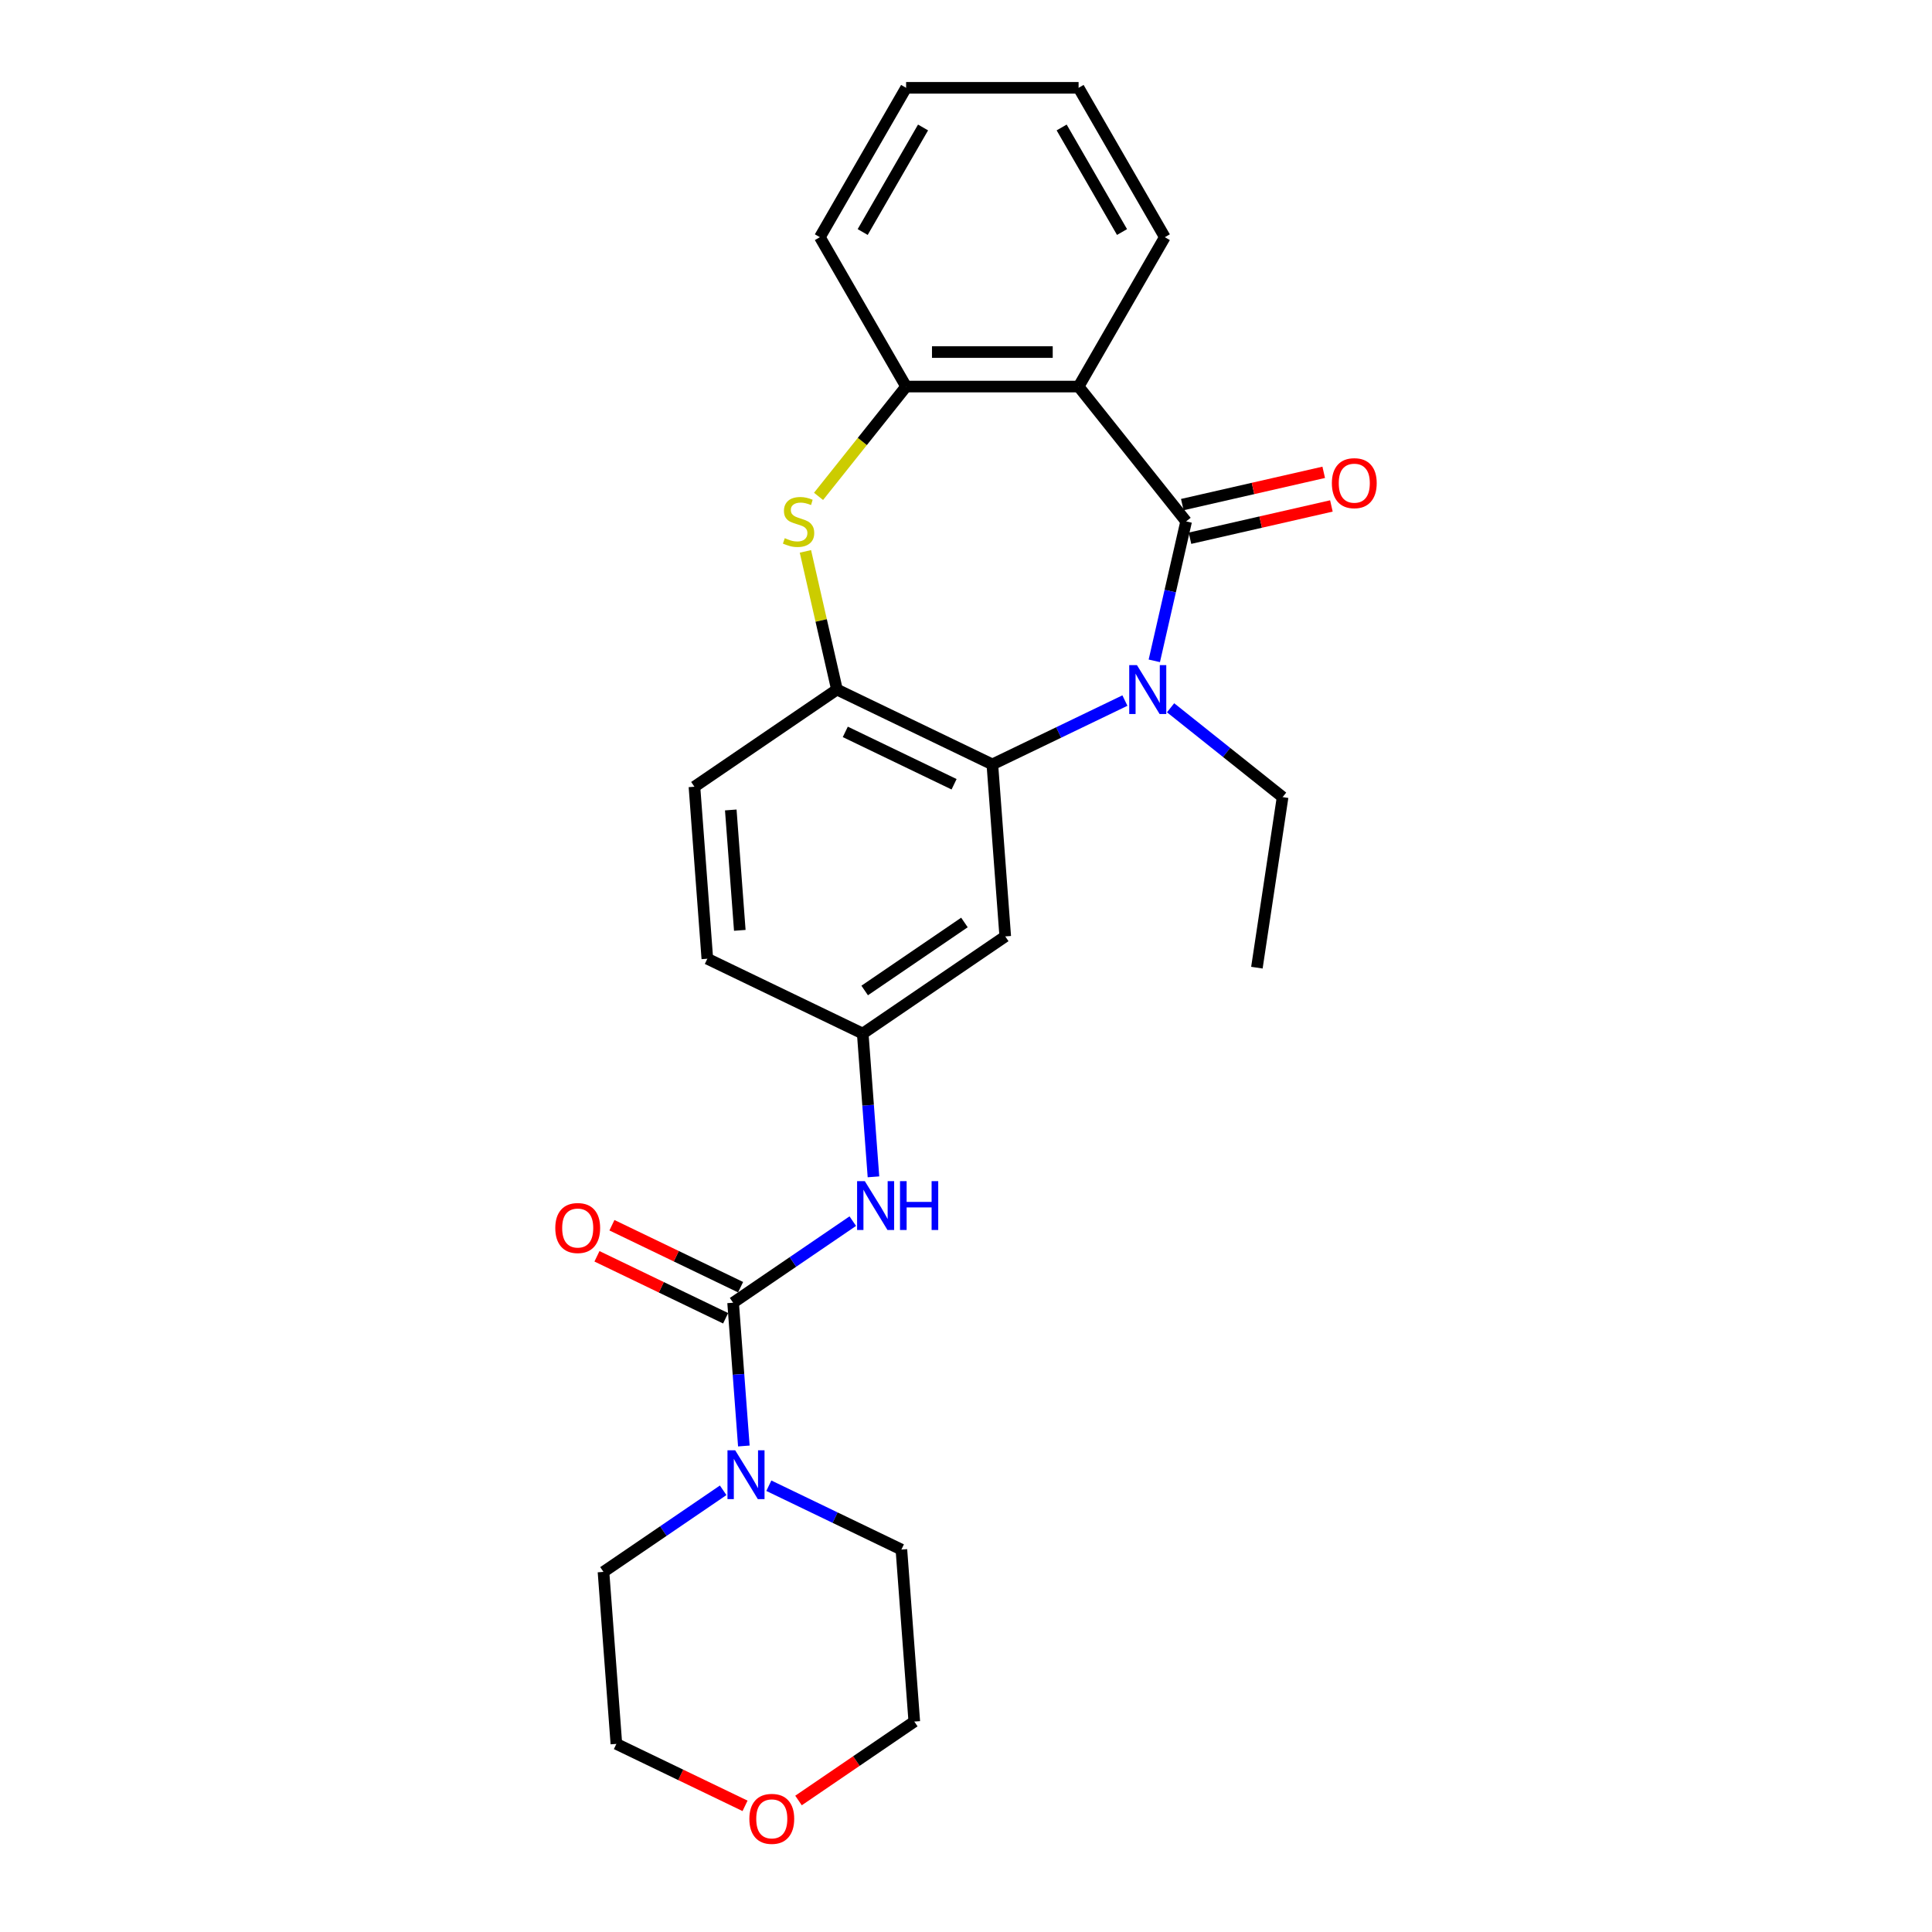 <?xml version='1.0' encoding='iso-8859-1'?>
<svg version='1.1' baseProfile='full'
              xmlns='http://www.w3.org/2000/svg'
                      xmlns:rdkit='http://www.rdkit.org/xml'
                      xmlns:xlink='http://www.w3.org/1999/xlink'
                  xml:space='preserve'
width='1000px' height='1000px' viewBox='0 0 1000 1000'>
<!-- END OF HEADER -->
<rect style='opacity:1.0;fill:#FFFFFF;stroke:none' width='1000' height='1000' x='0' y='0'> </rect>
<path class='bond-0' d='M 613.94,269.883 L 605.705,305.965' style='fill:none;fill-rule:evenodd;stroke:#000000;stroke-width:6px;stroke-linecap:butt;stroke-linejoin:miter;stroke-opacity:1' />
<path class='bond-0' d='M 605.705,305.965 L 597.469,342.047' style='fill:none;fill-rule:evenodd;stroke:#0000FF;stroke-width:6px;stroke-linecap:butt;stroke-linejoin:miter;stroke-opacity:1' />
<path class='bond-1' d='M 613.94,269.883 L 558.278,200.085' style='fill:none;fill-rule:evenodd;stroke:#000000;stroke-width:6px;stroke-linecap:butt;stroke-linejoin:miter;stroke-opacity:1' />
<path class='bond-10' d='M 615.927,278.587 L 652.527,270.233' style='fill:none;fill-rule:evenodd;stroke:#000000;stroke-width:6px;stroke-linecap:butt;stroke-linejoin:miter;stroke-opacity:1' />
<path class='bond-10' d='M 652.527,270.233 L 689.127,261.88' style='fill:none;fill-rule:evenodd;stroke:#FF0000;stroke-width:6px;stroke-linecap:butt;stroke-linejoin:miter;stroke-opacity:1' />
<path class='bond-10' d='M 611.954,261.18 L 648.554,252.826' style='fill:none;fill-rule:evenodd;stroke:#000000;stroke-width:6px;stroke-linecap:butt;stroke-linejoin:miter;stroke-opacity:1' />
<path class='bond-10' d='M 648.554,252.826 L 685.153,244.472' style='fill:none;fill-rule:evenodd;stroke:#FF0000;stroke-width:6px;stroke-linecap:butt;stroke-linejoin:miter;stroke-opacity:1' />
<path class='bond-2' d='M 582.255,362.613 L 547.947,379.135' style='fill:none;fill-rule:evenodd;stroke:#0000FF;stroke-width:6px;stroke-linecap:butt;stroke-linejoin:miter;stroke-opacity:1' />
<path class='bond-2' d='M 547.947,379.135 L 513.64,395.656' style='fill:none;fill-rule:evenodd;stroke:#000000;stroke-width:6px;stroke-linecap:butt;stroke-linejoin:miter;stroke-opacity:1' />
<path class='bond-15' d='M 605.895,366.347 L 634.884,389.465' style='fill:none;fill-rule:evenodd;stroke:#0000FF;stroke-width:6px;stroke-linecap:butt;stroke-linejoin:miter;stroke-opacity:1' />
<path class='bond-15' d='M 634.884,389.465 L 663.873,412.583' style='fill:none;fill-rule:evenodd;stroke:#000000;stroke-width:6px;stroke-linecap:butt;stroke-linejoin:miter;stroke-opacity:1' />
<path class='bond-6' d='M 558.278,200.085 L 469.002,200.085' style='fill:none;fill-rule:evenodd;stroke:#000000;stroke-width:6px;stroke-linecap:butt;stroke-linejoin:miter;stroke-opacity:1' />
<path class='bond-6' d='M 544.886,182.23 L 482.393,182.23' style='fill:none;fill-rule:evenodd;stroke:#000000;stroke-width:6px;stroke-linecap:butt;stroke-linejoin:miter;stroke-opacity:1' />
<path class='bond-17' d='M 558.278,200.085 L 602.916,122.77' style='fill:none;fill-rule:evenodd;stroke:#000000;stroke-width:6px;stroke-linecap:butt;stroke-linejoin:miter;stroke-opacity:1' />
<path class='bond-5' d='M 513.64,395.656 L 433.205,356.921' style='fill:none;fill-rule:evenodd;stroke:#000000;stroke-width:6px;stroke-linecap:butt;stroke-linejoin:miter;stroke-opacity:1' />
<path class='bond-5' d='M 493.828,405.933 L 437.523,378.818' style='fill:none;fill-rule:evenodd;stroke:#000000;stroke-width:6px;stroke-linecap:butt;stroke-linejoin:miter;stroke-opacity:1' />
<path class='bond-9' d='M 513.64,395.656 L 520.312,484.682' style='fill:none;fill-rule:evenodd;stroke:#000000;stroke-width:6px;stroke-linecap:butt;stroke-linejoin:miter;stroke-opacity:1' />
<path class='bond-3' d='M 379.457,674.29 L 410.428,653.174' style='fill:none;fill-rule:evenodd;stroke:#000000;stroke-width:6px;stroke-linecap:butt;stroke-linejoin:miter;stroke-opacity:1' />
<path class='bond-3' d='M 410.428,653.174 L 441.4,632.058' style='fill:none;fill-rule:evenodd;stroke:#0000FF;stroke-width:6px;stroke-linecap:butt;stroke-linejoin:miter;stroke-opacity:1' />
<path class='bond-7' d='M 379.457,674.29 L 382.235,711.366' style='fill:none;fill-rule:evenodd;stroke:#000000;stroke-width:6px;stroke-linecap:butt;stroke-linejoin:miter;stroke-opacity:1' />
<path class='bond-7' d='M 382.235,711.366 L 385.014,748.443' style='fill:none;fill-rule:evenodd;stroke:#0000FF;stroke-width:6px;stroke-linecap:butt;stroke-linejoin:miter;stroke-opacity:1' />
<path class='bond-12' d='M 383.33,666.246 L 350.032,650.211' style='fill:none;fill-rule:evenodd;stroke:#000000;stroke-width:6px;stroke-linecap:butt;stroke-linejoin:miter;stroke-opacity:1' />
<path class='bond-12' d='M 350.032,650.211 L 316.733,634.175' style='fill:none;fill-rule:evenodd;stroke:#FF0000;stroke-width:6px;stroke-linecap:butt;stroke-linejoin:miter;stroke-opacity:1' />
<path class='bond-12' d='M 375.583,682.333 L 342.285,666.298' style='fill:none;fill-rule:evenodd;stroke:#000000;stroke-width:6px;stroke-linecap:butt;stroke-linejoin:miter;stroke-opacity:1' />
<path class='bond-12' d='M 342.285,666.298 L 308.986,650.262' style='fill:none;fill-rule:evenodd;stroke:#FF0000;stroke-width:6px;stroke-linecap:butt;stroke-linejoin:miter;stroke-opacity:1' />
<path class='bond-4' d='M 423.678,256.92 L 446.34,228.502' style='fill:none;fill-rule:evenodd;stroke:#CCCC00;stroke-width:6px;stroke-linecap:butt;stroke-linejoin:miter;stroke-opacity:1' />
<path class='bond-4' d='M 446.34,228.502 L 469.002,200.085' style='fill:none;fill-rule:evenodd;stroke:#000000;stroke-width:6px;stroke-linecap:butt;stroke-linejoin:miter;stroke-opacity:1' />
<path class='bond-26' d='M 416.881,285.399 L 425.043,321.16' style='fill:none;fill-rule:evenodd;stroke:#CCCC00;stroke-width:6px;stroke-linecap:butt;stroke-linejoin:miter;stroke-opacity:1' />
<path class='bond-26' d='M 425.043,321.16 L 433.205,356.921' style='fill:none;fill-rule:evenodd;stroke:#000000;stroke-width:6px;stroke-linecap:butt;stroke-linejoin:miter;stroke-opacity:1' />
<path class='bond-13' d='M 433.205,356.921 L 359.442,407.212' style='fill:none;fill-rule:evenodd;stroke:#000000;stroke-width:6px;stroke-linecap:butt;stroke-linejoin:miter;stroke-opacity:1' />
<path class='bond-20' d='M 469.002,200.085 L 424.364,122.77' style='fill:none;fill-rule:evenodd;stroke:#000000;stroke-width:6px;stroke-linecap:butt;stroke-linejoin:miter;stroke-opacity:1' />
<path class='bond-18' d='M 397.949,769.008 L 432.256,785.53' style='fill:none;fill-rule:evenodd;stroke:#0000FF;stroke-width:6px;stroke-linecap:butt;stroke-linejoin:miter;stroke-opacity:1' />
<path class='bond-18' d='M 432.256,785.53 L 466.563,802.051' style='fill:none;fill-rule:evenodd;stroke:#000000;stroke-width:6px;stroke-linecap:butt;stroke-linejoin:miter;stroke-opacity:1' />
<path class='bond-19' d='M 374.308,771.375 L 343.337,792.491' style='fill:none;fill-rule:evenodd;stroke:#0000FF;stroke-width:6px;stroke-linecap:butt;stroke-linejoin:miter;stroke-opacity:1' />
<path class='bond-19' d='M 343.337,792.491 L 312.365,813.607' style='fill:none;fill-rule:evenodd;stroke:#000000;stroke-width:6px;stroke-linecap:butt;stroke-linejoin:miter;stroke-opacity:1' />
<path class='bond-8' d='M 452.105,609.126 L 449.327,572.049' style='fill:none;fill-rule:evenodd;stroke:#0000FF;stroke-width:6px;stroke-linecap:butt;stroke-linejoin:miter;stroke-opacity:1' />
<path class='bond-8' d='M 449.327,572.049 L 446.548,534.973' style='fill:none;fill-rule:evenodd;stroke:#000000;stroke-width:6px;stroke-linecap:butt;stroke-linejoin:miter;stroke-opacity:1' />
<path class='bond-11' d='M 520.312,484.682 L 446.548,534.973' style='fill:none;fill-rule:evenodd;stroke:#000000;stroke-width:6px;stroke-linecap:butt;stroke-linejoin:miter;stroke-opacity:1' />
<path class='bond-11' d='M 499.189,477.473 L 447.555,512.677' style='fill:none;fill-rule:evenodd;stroke:#000000;stroke-width:6px;stroke-linecap:butt;stroke-linejoin:miter;stroke-opacity:1' />
<path class='bond-16' d='M 446.548,534.973 L 366.114,496.238' style='fill:none;fill-rule:evenodd;stroke:#000000;stroke-width:6px;stroke-linecap:butt;stroke-linejoin:miter;stroke-opacity:1' />
<path class='bond-28' d='M 359.442,407.212 L 366.114,496.238' style='fill:none;fill-rule:evenodd;stroke:#000000;stroke-width:6px;stroke-linecap:butt;stroke-linejoin:miter;stroke-opacity:1' />
<path class='bond-28' d='M 378.248,419.231 L 382.918,481.549' style='fill:none;fill-rule:evenodd;stroke:#000000;stroke-width:6px;stroke-linecap:butt;stroke-linejoin:miter;stroke-opacity:1' />
<path class='bond-14' d='M 385.634,934.704 L 352.335,918.669' style='fill:none;fill-rule:evenodd;stroke:#FF0000;stroke-width:6px;stroke-linecap:butt;stroke-linejoin:miter;stroke-opacity:1' />
<path class='bond-14' d='M 352.335,918.669 L 319.037,902.633' style='fill:none;fill-rule:evenodd;stroke:#000000;stroke-width:6px;stroke-linecap:butt;stroke-linejoin:miter;stroke-opacity:1' />
<path class='bond-29' d='M 413.309,931.934 L 443.272,911.506' style='fill:none;fill-rule:evenodd;stroke:#FF0000;stroke-width:6px;stroke-linecap:butt;stroke-linejoin:miter;stroke-opacity:1' />
<path class='bond-29' d='M 443.272,911.506 L 473.235,891.078' style='fill:none;fill-rule:evenodd;stroke:#000000;stroke-width:6px;stroke-linecap:butt;stroke-linejoin:miter;stroke-opacity:1' />
<path class='bond-23' d='M 663.873,412.583 L 650.567,500.862' style='fill:none;fill-rule:evenodd;stroke:#000000;stroke-width:6px;stroke-linecap:butt;stroke-linejoin:miter;stroke-opacity:1' />
<path class='bond-24' d='M 602.916,122.77 L 558.278,45.455' style='fill:none;fill-rule:evenodd;stroke:#000000;stroke-width:6px;stroke-linecap:butt;stroke-linejoin:miter;stroke-opacity:1' />
<path class='bond-24' d='M 580.757,120.1 L 549.51,65.979' style='fill:none;fill-rule:evenodd;stroke:#000000;stroke-width:6px;stroke-linecap:butt;stroke-linejoin:miter;stroke-opacity:1' />
<path class='bond-21' d='M 466.563,802.051 L 473.235,891.078' style='fill:none;fill-rule:evenodd;stroke:#000000;stroke-width:6px;stroke-linecap:butt;stroke-linejoin:miter;stroke-opacity:1' />
<path class='bond-22' d='M 312.365,813.607 L 319.037,902.633' style='fill:none;fill-rule:evenodd;stroke:#000000;stroke-width:6px;stroke-linecap:butt;stroke-linejoin:miter;stroke-opacity:1' />
<path class='bond-27' d='M 424.364,122.77 L 469.002,45.455' style='fill:none;fill-rule:evenodd;stroke:#000000;stroke-width:6px;stroke-linecap:butt;stroke-linejoin:miter;stroke-opacity:1' />
<path class='bond-27' d='M 446.523,120.1 L 477.769,65.979' style='fill:none;fill-rule:evenodd;stroke:#000000;stroke-width:6px;stroke-linecap:butt;stroke-linejoin:miter;stroke-opacity:1' />
<path class='bond-25' d='M 558.278,45.455 L 469.002,45.455' style='fill:none;fill-rule:evenodd;stroke:#000000;stroke-width:6px;stroke-linecap:butt;stroke-linejoin:miter;stroke-opacity:1' />
<path  class='atom-1' d='M 588.486 344.279
L 596.771 357.671
Q 597.592 358.992, 598.913 361.385
Q 600.235 363.777, 600.306 363.92
L 600.306 344.279
L 603.663 344.279
L 603.663 369.562
L 600.199 369.562
L 591.307 354.921
Q 590.271 353.207, 589.164 351.243
Q 588.093 349.279, 587.772 348.672
L 587.772 369.562
L 584.486 369.562
L 584.486 344.279
L 588.486 344.279
' fill='#0000FF'/>
<path  class='atom-5' d='M 406.197 278.561
Q 406.483 278.668, 407.662 279.168
Q 408.84 279.668, 410.126 279.989
Q 411.447 280.275, 412.732 280.275
Q 415.125 280.275, 416.518 279.132
Q 417.91 277.954, 417.91 275.918
Q 417.91 274.526, 417.196 273.669
Q 416.518 272.812, 415.446 272.347
Q 414.375 271.883, 412.59 271.347
Q 410.34 270.669, 408.983 270.026
Q 407.662 269.383, 406.697 268.026
Q 405.769 266.669, 405.769 264.384
Q 405.769 261.206, 407.912 259.242
Q 410.09 257.278, 414.375 257.278
Q 417.303 257.278, 420.624 258.67
L 419.803 261.42
Q 416.768 260.17, 414.482 260.17
Q 412.018 260.17, 410.661 261.206
Q 409.304 262.206, 409.34 263.955
Q 409.34 265.312, 410.018 266.134
Q 410.733 266.955, 411.733 267.419
Q 412.768 267.884, 414.482 268.419
Q 416.768 269.133, 418.125 269.848
Q 419.482 270.562, 420.446 272.026
Q 421.446 273.454, 421.446 275.918
Q 421.446 279.418, 419.089 281.311
Q 416.768 283.168, 412.875 283.168
Q 410.626 283.168, 408.911 282.668
Q 407.233 282.203, 405.233 281.382
L 406.197 278.561
' fill='#CCCC00'/>
<path  class='atom-8' d='M 380.54 750.675
L 388.825 764.066
Q 389.646 765.387, 390.967 767.78
Q 392.289 770.172, 392.36 770.315
L 392.36 750.675
L 395.717 750.675
L 395.717 775.958
L 392.253 775.958
L 383.361 761.316
Q 382.325 759.602, 381.218 757.638
Q 380.147 755.674, 379.826 755.067
L 379.826 775.958
L 376.54 775.958
L 376.54 750.675
L 380.54 750.675
' fill='#0000FF'/>
<path  class='atom-9' d='M 447.631 611.358
L 455.916 624.749
Q 456.737 626.07, 458.059 628.463
Q 459.38 630.856, 459.451 630.998
L 459.451 611.358
L 462.808 611.358
L 462.808 636.641
L 459.344 636.641
L 450.452 621.999
Q 449.417 620.285, 448.31 618.321
Q 447.239 616.357, 446.917 615.75
L 446.917 636.641
L 443.632 636.641
L 443.632 611.358
L 447.631 611.358
' fill='#0000FF'/>
<path  class='atom-9' d='M 465.844 611.358
L 469.272 611.358
L 469.272 622.106
L 482.199 622.106
L 482.199 611.358
L 485.627 611.358
L 485.627 636.641
L 482.199 636.641
L 482.199 624.963
L 469.272 624.963
L 469.272 636.641
L 465.844 636.641
L 465.844 611.358
' fill='#0000FF'/>
<path  class='atom-11' d='M 689.372 250.089
Q 689.372 244.018, 692.372 240.626
Q 695.371 237.233, 700.978 237.233
Q 706.584 237.233, 709.584 240.626
Q 712.584 244.018, 712.584 250.089
Q 712.584 256.231, 709.548 259.731
Q 706.513 263.195, 700.978 263.195
Q 695.407 263.195, 692.372 259.731
Q 689.372 256.267, 689.372 250.089
M 700.978 260.338
Q 704.834 260.338, 706.906 257.767
Q 709.013 255.16, 709.013 250.089
Q 709.013 245.125, 706.906 242.626
Q 704.834 240.09, 700.978 240.09
Q 697.121 240.09, 695.014 242.59
Q 692.943 245.09, 692.943 250.089
Q 692.943 255.196, 695.014 257.767
Q 697.121 260.338, 700.978 260.338
' fill='#FF0000'/>
<path  class='atom-13' d='M 287.416 635.626
Q 287.416 629.555, 290.416 626.163
Q 293.416 622.77, 299.022 622.77
Q 304.629 622.77, 307.628 626.163
Q 310.628 629.555, 310.628 635.626
Q 310.628 641.768, 307.593 645.268
Q 304.557 648.732, 299.022 648.732
Q 293.451 648.732, 290.416 645.268
Q 287.416 641.804, 287.416 635.626
M 299.022 645.875
Q 302.879 645.875, 304.95 643.304
Q 307.057 640.697, 307.057 635.626
Q 307.057 630.662, 304.95 628.163
Q 302.879 625.627, 299.022 625.627
Q 295.166 625.627, 293.059 628.127
Q 290.987 630.627, 290.987 635.626
Q 290.987 640.733, 293.059 643.304
Q 295.166 645.875, 299.022 645.875
' fill='#FF0000'/>
<path  class='atom-15' d='M 387.866 941.44
Q 387.866 935.369, 390.865 931.977
Q 393.865 928.584, 399.472 928.584
Q 405.078 928.584, 408.078 931.977
Q 411.078 935.369, 411.078 941.44
Q 411.078 947.582, 408.042 951.082
Q 405.007 954.545, 399.472 954.545
Q 393.901 954.545, 390.865 951.082
Q 387.866 947.618, 387.866 941.44
M 399.472 951.689
Q 403.328 951.689, 405.4 949.117
Q 407.506 946.511, 407.506 941.44
Q 407.506 936.476, 405.4 933.976
Q 403.328 931.441, 399.472 931.441
Q 395.615 931.441, 393.508 933.941
Q 391.437 936.44, 391.437 941.44
Q 391.437 946.546, 393.508 949.117
Q 395.615 951.689, 399.472 951.689
' fill='#FF0000'/>
</svg>
